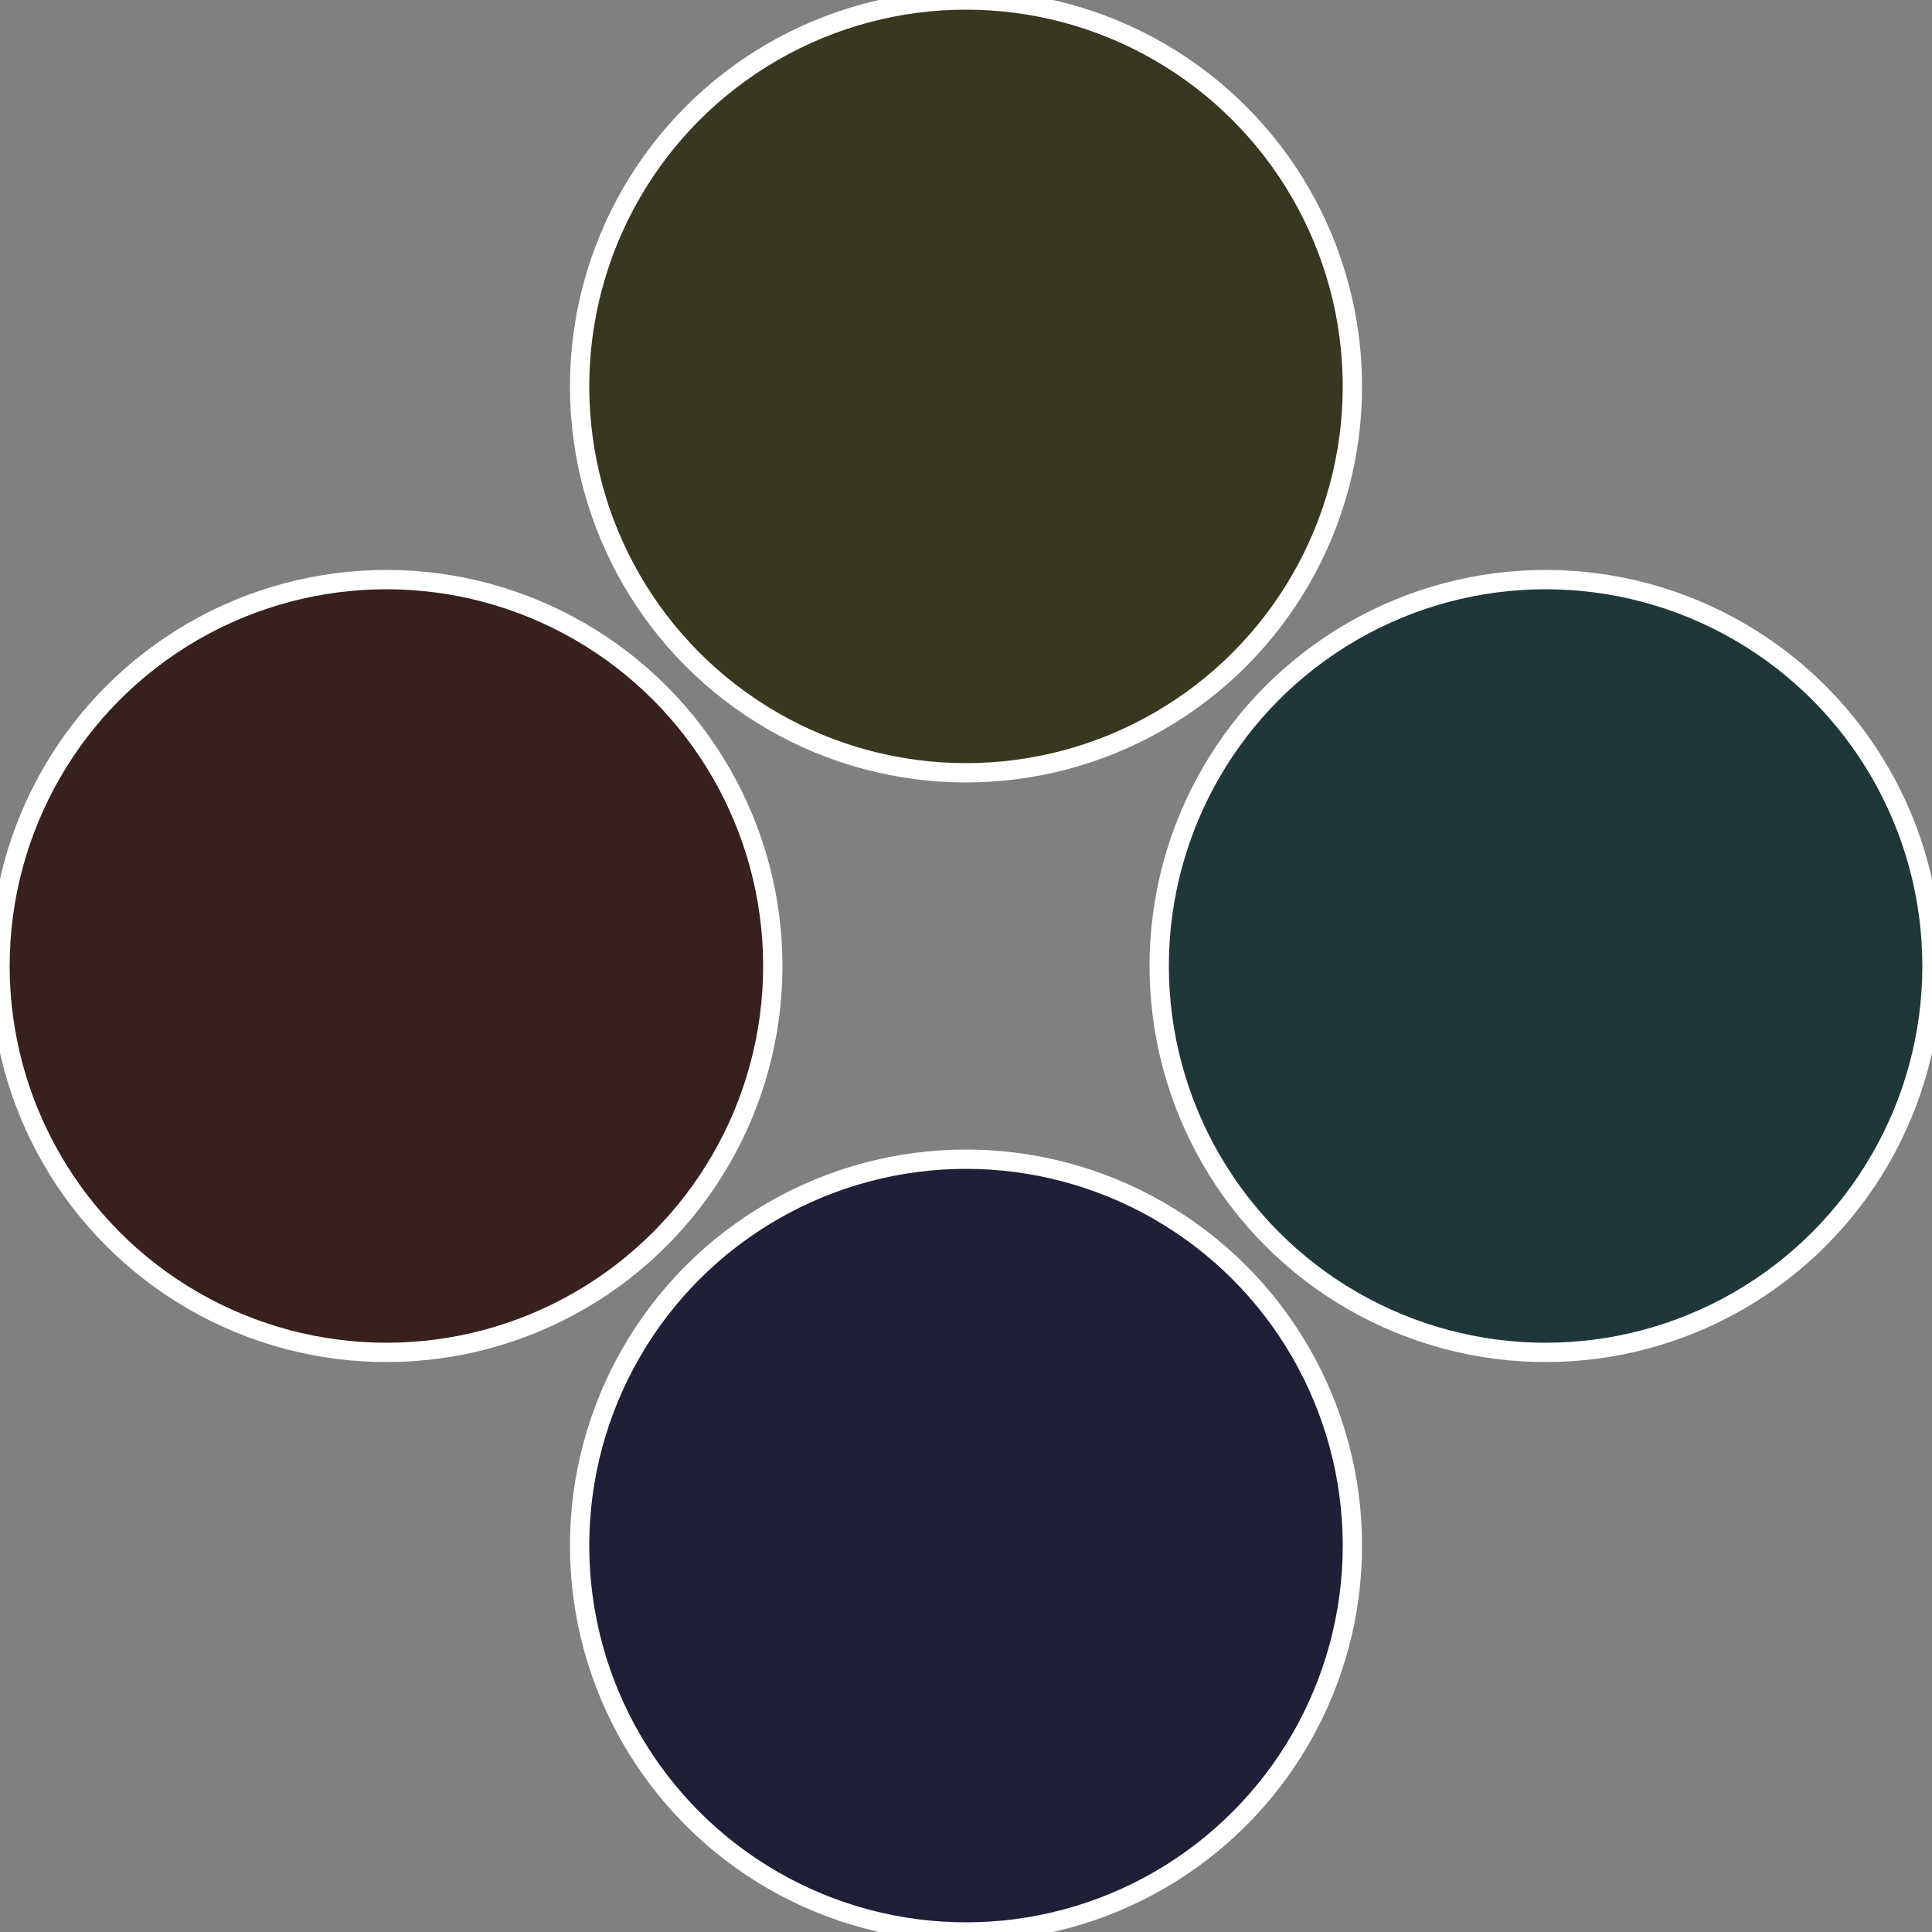 <?xml version="1.0" standalone="no"?>
<svg width="500" height="500" viewBox="-1 -1 2 2" xmlns="http://www.w3.org/2000/svg">
 
                <rect x="-1" y="-1" width="2" height="2" fill="#808080" stroke="none"/>
 
                <circle cx="0.6" cy="0" r="0.4" fill="#1f3738" stroke="#fff" stroke-width="1%" />
             
                <circle cx="3.6739403974421E-17" cy="0.6" r="0.4" fill="#201f38" stroke="#fff" stroke-width="1%" />
             
                <circle cx="-0.6" cy="7.3478807948841E-17" r="0.4" fill="#38201f" stroke="#fff" stroke-width="1%" />
             
                <circle cx="-1.1021821192326E-16" cy="-0.6" r="0.4" fill="#37381f" stroke="#fff" stroke-width="1%" />
            </svg>
